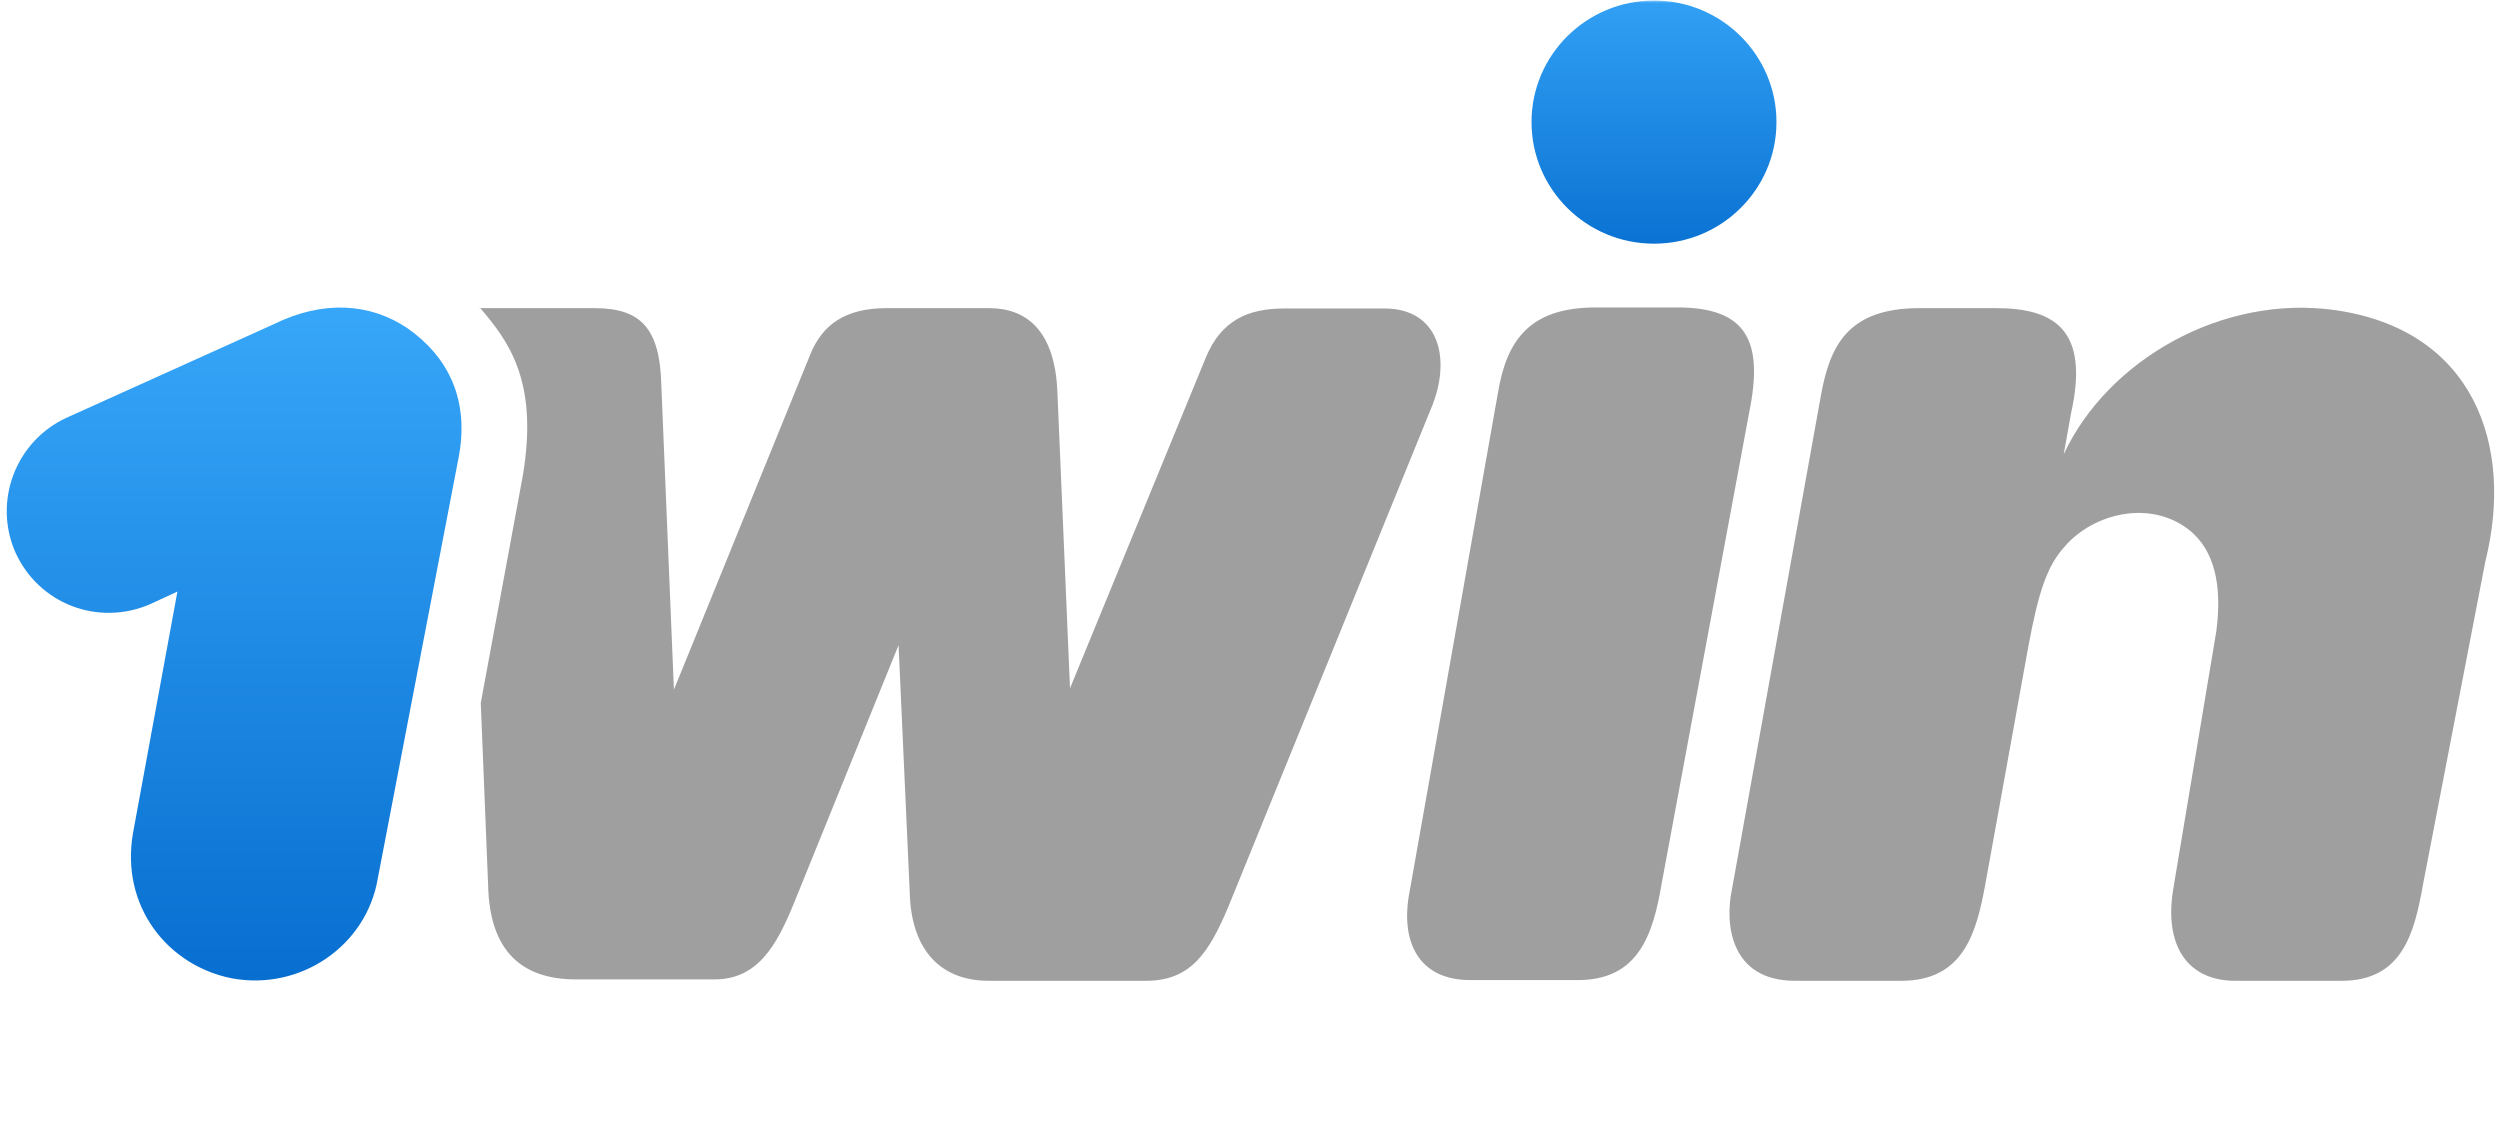 <?xml version="1.0" encoding="UTF-8"?>
<svg xmlns="http://www.w3.org/2000/svg" width="415" height="190" viewBox="0 0 415 190" fill="none">
  <g clip-path="url(#clip0_317_89)">
    <mask id="mask0_317_89" style="mask-type:luminance" maskUnits="userSpaceOnUse" x="0" y="0" width="415" height="190">
      <path d="M415 0H0V190H415V0Z" fill="white"></path>
    </mask>
    <g mask="url(#mask0_317_89)">
      <path d="M76.033 76.45C78.124 66.389 74.348 59.177 67.611 54.467C61.454 50.337 53.671 49.756 45.423 53.827L11.153 69.297C2.557 73.193 -1.16 83.254 2.557 91.687C6.449 100.294 16.323 104.016 24.919 100.294L29.45 98.201L22.073 138.329C19.982 150.425 27.823 160.312 38.511 162.406C49.837 164.5 60.873 157.055 62.732 145.715L76.033 76.45Z" fill="url(#paint0_linear_317_89)"></path>
      <path d="M387.767 51.5C368.889 48.767 349.84 59.816 342.577 75.403L343.797 68.598C346.877 54.815 341.127 51.151 331.309 51.151H318.591C306.508 51.151 303.777 57.723 302.327 65.341L287.514 147.575C286.294 153.158 287.109 162.812 297.97 162.812H315.628C326.084 162.812 328.116 154.612 329.568 146.761L336.712 107.273C338.397 98.258 339.791 93.897 342.868 90.582C347.573 85.231 357.042 82.788 363.606 88.139C367.495 91.396 368.948 96.979 367.902 104.83L360.759 147.575C359.19 157.055 363.198 162.812 371.04 162.812H388.695C398.744 162.812 400.779 155.019 402.231 146.761L412.568 93.199C417.389 73.89 410.594 54.815 387.767 51.5Z" fill="#9F9F9F"></path>
      <path d="M274.563 40.451C285.791 40.451 294.893 31.416 294.893 20.27C294.893 9.125 285.791 0.09 274.563 0.09C263.335 0.09 254.233 9.125 254.233 20.27C254.233 31.416 263.335 40.451 274.563 40.451Z" fill="url(#paint1_linear_317_89)"></path>
      <path d="M275.841 146.645C274.388 155.252 271.949 162.696 261.9 162.696H244.069C235.472 162.696 232.336 156.299 234.02 147.867L248.657 65.225C250.109 56.386 254 51.035 264.922 51.035H278.455C289.953 51.035 292.8 56.618 290.361 68.482L275.841 146.645Z" fill="#9F9F9F"></path>
      <path d="M79.634 51.035C84.165 56.386 89.508 62.957 86.778 79.008L79.808 116.694L81.028 146.936C81.26 157.869 86.604 162.58 95.607 162.58H118.608C125.752 162.58 128.889 156.997 131.735 150.076L149.16 107.098L151.019 148.215C151.251 157.23 155.724 162.813 164.146 162.813H190.225C197.602 162.813 200.68 158.276 203.991 150.309L237.447 68.075C241.106 59.642 238.899 51.209 229.838 51.209H213.168C207.011 51.209 202.713 53.303 200.216 59.235L177.621 114.252L175.53 65.109C175.123 54.641 170.186 51.151 164.204 51.151H147.185C140.39 51.151 136.498 53.827 134.465 58.944L111.87 114.484L109.779 63.888C109.547 54.408 106.294 51.151 98.686 51.151H84.165H79.634V51.035Z" fill="#9F9F9F"></path>
    </g>
  </g>
  <defs>
    <linearGradient id="paint0_linear_317_89" x1="38.847" y1="178.138" x2="38.847" y2="48.438" gradientUnits="userSpaceOnUse">
      <stop stop-color="#0167CA"></stop>
      <stop offset="1" stop-color="#38A8FA"></stop>
    </linearGradient>
    <linearGradient id="paint1_linear_317_89" x1="274.568" y1="50.724" x2="274.568" y2="-6.918" gradientUnits="userSpaceOnUse">
      <stop stop-color="#0167CA"></stop>
      <stop offset="1" stop-color="#38A8FA"></stop>
    </linearGradient>
    <clipPath id="clip0_317_89">
      <rect width="415" height="190" fill="white"></rect>
    </clipPath>
  </defs>
</svg>
